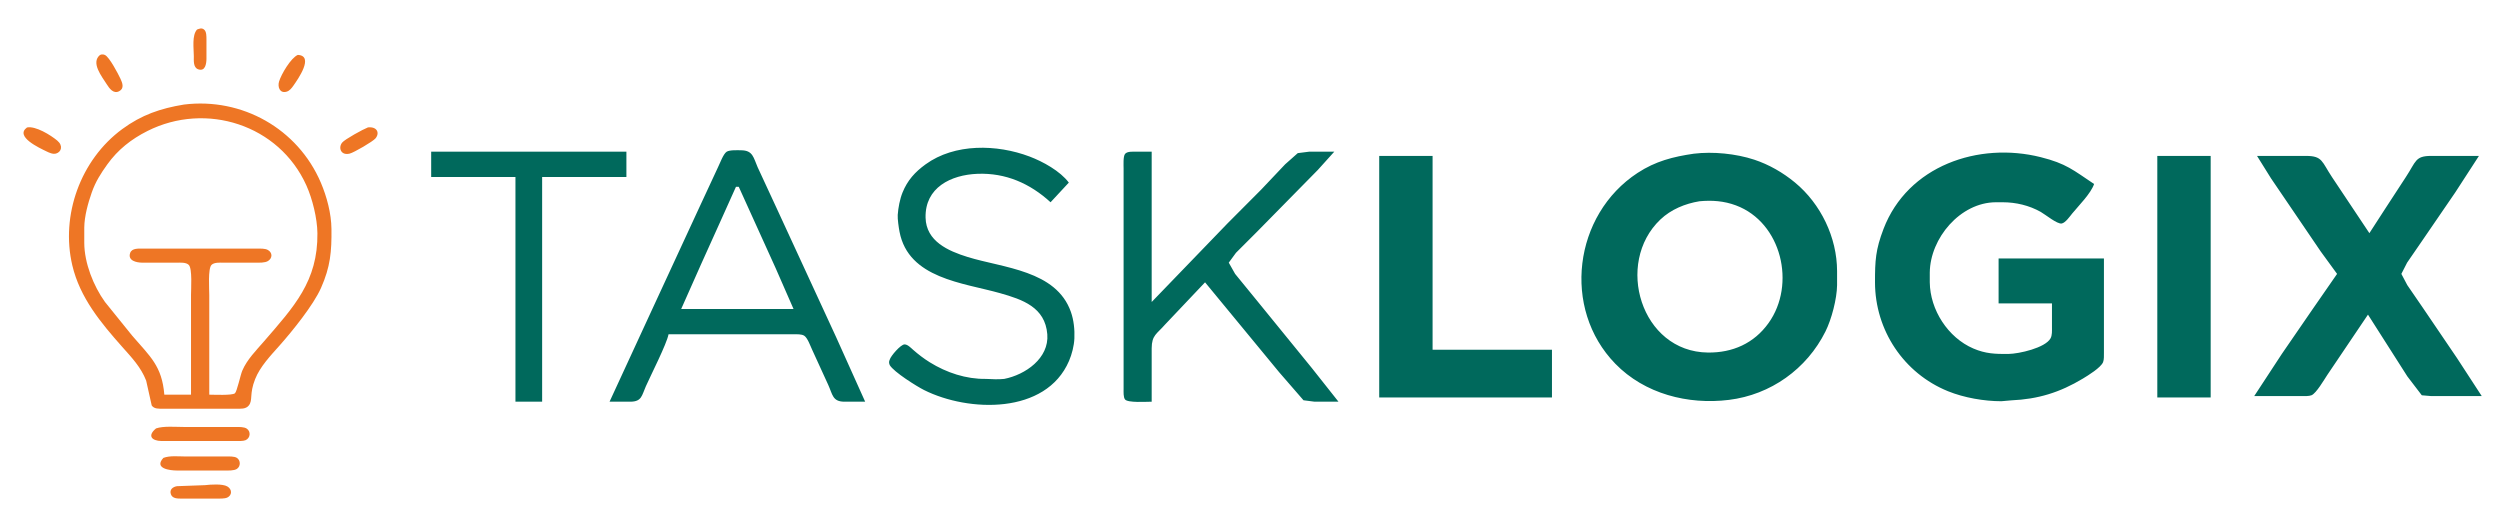 <?xml version="1.0" encoding="UTF-8" standalone="no"?>
<!DOCTYPE svg PUBLIC "-//W3C//DTD SVG 20010904//EN"
              "http://www.w3.org/TR/2001/REC-SVG-20010904/DTD/svg10.dtd">

<svg xmlns="http://www.w3.org/2000/svg"
     width="5.933in" height="1.24in"
     viewBox="0 0 1780 372">
  <path id="Selection #1"
        fill="#ee7625" stroke="none" stroke-width="1"
        d="M 140.31,21.01
           C 136.53,25.08 137.99,34.54 138.00,40.00
             138.01,43.07 137.48,48.10 141.14,49.34
             146.16,51.06 146.93,45.40 147.00,42.00
             147.00,42.00 147.00,28.00 147.00,28.00
             146.97,25.90 147.10,22.43 145.26,21.01
             143.54,19.65 142.02,20.42 140.31,21.01 Z
           M 71.14,39.18
           C 64.54,44.64 72.52,54.48 76.00,59.98
             77.86,62.92 80.78,67.09 84.85,64.93
             88.70,62.90 87.15,59.01 85.74,56.00
             84.08,52.46 77.96,40.77 74.79,39.18
             72.70,38.21 71.51,39.07 71.14,39.18 Z
           M 212.03,39.08
           C 207.08,41.26 200.32,52.73 198.70,58.00
             197.54,61.78 199.11,66.63 203.97,65.29
             206.16,64.69 207.66,62.76 208.90,60.98
             212.16,56.32 223.90,39.70 212.03,39.08 Z
           M 131.00,74.43
           C 114.31,77.16 100.81,81.76 87.00,91.92
             57.36,113.74 43.06,153.24 51.50,189.00
             56.92,211.93 71.75,229.77 87.05,247.00
             93.79,254.59 100.31,261.37 104.07,271.00
             104.07,271.00 108.02,288.69 108.02,288.69
             109.78,291.28 113.24,290.98 116.00,291.00
             116.00,291.00 168.00,291.00 168.00,291.00
             171.13,290.99 174.97,291.43 177.15,288.69
             180.19,284.85 177.41,280.66 181.62,270.00
             185.16,261.00 192.66,253.19 199.05,246.00
             208.12,235.78 223.12,217.27 228.56,205.00
             235.24,189.94 236.18,179.11 236.00,163.00
             235.87,151.97 232.73,140.09 228.42,130.00
             212.01,91.60 172.29,69.33 131.00,74.43 Z
           M 149.00,281.00
           C 149.00,281.00 149.00,210.00 149.00,210.00
             149.00,205.81 147.97,191.22 150.60,188.60
             152.52,186.68 156.46,187.01 159.00,187.00
             159.00,187.00 182.00,187.00 182.00,187.00
             184.61,187.00 188.52,187.22 190.81,185.83
             193.99,183.85 194.17,180.01 190.81,178.02
             188.83,176.81 185.33,177.00 183.00,177.00
             183.00,177.00 102.00,177.00 102.00,177.00
             98.94,177.01 93.89,176.48 92.66,180.14
             90.82,185.61 97.20,186.93 101.00,187.00
             101.00,187.00 126.00,187.00 126.00,187.00
             128.54,187.01 132.48,186.68 134.40,188.60
             137.03,191.22 136.00,205.81 136.00,210.00
             136.00,210.00 136.00,281.00 136.00,281.00
             136.00,281.00 117.00,281.00 117.00,281.00
             115.34,260.51 106.80,253.74 94.13,239.00
             94.13,239.00 74.75,215.00 74.75,215.00
             66.50,203.53 60.07,187.24 60.00,173.00
             60.00,173.00 60.00,162.00 60.00,162.00
             60.10,153.85 62.66,144.67 65.34,137.00
             68.02,129.37 71.74,123.52 76.43,117.00
             83.97,106.51 93.52,99.02 105.00,93.25
             146.67,72.28 198.66,88.74 218.14,132.00
             222.47,141.62 225.87,155.44 226.00,166.00
             226.40,200.32 209.21,218.43 188.00,243.00
             182.40,249.48 175.82,256.02 172.46,264.00
             171.20,267.01 168.70,278.85 167.26,280.01
             165.20,281.66 152.29,281.00 149.00,281.00 Z
           M 19.23,90.75
           C 10.29,97.21 28.17,105.38 33.00,107.73
             35.03,108.71 37.64,109.98 39.94,109.30
             43.66,108.20 45.15,103.75 40.77,100.09
             36.09,96.18 25.30,89.49 19.23,90.75 Z
           M 262.00,90.69
           C 258.69,91.94 245.57,99.10 243.60,101.53
             240.76,105.03 242.54,110.94 249.00,109.35
             252.02,108.60 265.55,100.75 267.40,98.47
             270.48,94.67 268.57,90.03 262.00,90.69 Z
 M 111.11,305.02
           C 104.79,310.20 107.91,313.86 115.00,314.00
             115.00,314.00 168.00,314.00 168.00,314.00
             169.85,314.00 173.21,314.12 174.85,313.40
             178.29,311.90 178.76,307.23 175.69,305.17
             173.74,303.87 170.28,304.01 168.00,304.00
             168.00,304.00 131.00,304.00 131.00,304.00
             125.22,304.00 116.35,303.19 111.11,305.02 Z
           M 116.31,326.02
           C 109.39,333.60 121.00,334.99 126.00,335.00
             126.00,335.00 160.00,335.00 160.00,335.00
             162.48,335.00 166.60,335.22 168.69,333.83
             171.41,332.01 171.40,327.83 168.69,326.02
             166.84,324.79 163.18,325.00 161.00,325.00
             161.00,325.00 132.00,325.00 132.00,325.00
             126.99,325.00 120.99,324.24 116.31,326.02 Z
           M 146.00,345.42
           C 146.00,345.42 126.02,346.15 126.02,346.15
             123.08,346.62 120.53,348.55 121.66,351.86
             122.73,355.00 126.28,354.95 129.00,355.00
             129.00,355.00 154.00,355.00 154.00,355.00
             156.13,355.00 159.89,355.14 161.81,354.26
             165.34,352.59 165.40,348.37 161.81,346.31
             158.49,344.37 149.89,344.95 146.00,345.42 Z" />
  <path id="Selection #1"
        fill="#00695C" stroke="none" stroke-width="1"
        d="
           M 748.00,144.00
           C 748.00,144.00 761.00,130.00 761.00,130.00
             754.81,121.76 742.58,115.04 733.00,111.42
             709.80,102.67 679.77,101.94 659.00,117.01
             651.49,122.46 646.16,128.31 642.63,137.00
             640.69,141.75 639.55,147.88 639.18,153.00
             638.98,155.80 639.90,162.11 640.46,165.00
             646.86,198.33 685.74,201.28 712.00,208.71
             728.07,213.26 744.15,218.72 745.68,238.00
             747.03,255.10 730.00,266.83 715.00,269.77
             711.31,270.20 705.88,270.01 702.00,269.77
             687.87,269.98 673.97,265.36 662.00,257.94
             657.67,255.25 653.83,252.29 650.00,248.93
             648.46,247.58 646.23,245.20 644.04,245.20
             641.29,245.20 634.18,253.50 633.51,256.00
             632.79,257.54 632.93,258.55 633.51,259.96
             636.34,264.80 652.54,275.00 658.00,277.73
             689.61,293.53 744.70,295.24 761.13,257.00
             763.19,252.20 764.73,246.22 764.96,241.00
             765.24,234.75 764.55,227.92 762.45,222.00
             751.98,192.42 714.32,190.82 689.00,182.98
             675.16,178.69 659.42,171.82 659.01,155.00
             658.49,133.51 677.07,124.47 696.00,123.74
             716.04,122.98 733.34,130.57 748.00,144.00 Z
           M 434.00,286.00
           C 434.00,286.00 449.00,286.00 449.00,286.00
             456.98,285.86 456.90,281.65 459.86,275.00
             463.40,267.06 474.72,244.83 476.00,238.00
             476.00,238.00 565.00,238.00 565.00,238.00
             567.26,238.00 570.68,237.78 572.61,239.02
             575.00,240.57 576.97,246.29 578.25,249.00
             578.25,249.00 589.69,274.00 589.69,274.00
             592.83,280.84 592.70,285.86 601.00,286.00
             601.00,286.00 616.00,286.00 616.00,286.00
             616.00,286.00 595.31,240.00 595.31,240.00
             595.31,240.00 552.86,148.00 552.86,148.00
             552.86,148.00 539.42,119.00 539.42,119.00
             536.49,112.28 536.07,107.14 528.00,107.00
             525.35,106.96 519.53,106.64 517.39,108.02
             515.01,109.56 512.62,116.19 511.24,119.00
             511.24,119.00 497.76,148.00 497.76,148.00
             497.76,148.00 461.69,226.00 461.69,226.00
             461.69,226.00 434.00,286.00 434.00,286.00 Z
           M 307.00,108.00
           C 307.00,108.00 307.00,126.00 307.00,126.00
             307.00,126.00 367.00,126.00 367.00,126.00
             367.00,126.00 367.00,286.00 367.00,286.00
             367.00,286.00 386.00,286.00 386.00,286.00
             386.00,286.00 386.00,126.00 386.00,126.00
             386.00,126.00 446.00,126.00 446.00,126.00
             446.00,126.00 446.00,108.00 446.00,108.00
             446.00,108.00 307.00,108.00 307.00,108.00 Z
           M 820.00,286.00
           C 820.00,286.00 820.00,248.00 820.00,248.00
             820.06,238.52 823.59,237.90 829.58,231.00
             829.58,231.00 858.00,201.00 858.00,201.00
             858.00,201.00 910.75,265.00 910.75,265.00
             910.75,265.00 928.09,284.98 928.09,284.98
             928.09,284.98 936.00,286.00 936.00,286.00
             936.00,286.00 953.00,286.00 953.00,286.00
             953.00,286.00 934.00,262.00 934.00,262.00
             934.00,262.00 894.92,214.00 894.92,214.00
             894.92,214.00 879.40,195.00 879.40,195.00
             879.40,195.00 874.88,187.00 874.88,187.00
             874.88,187.00 880.00,180.00 880.00,180.00
             880.00,180.00 895.00,165.00 895.00,165.00
             895.00,165.00 938.28,121.00 938.28,121.00
             938.28,121.00 950.00,108.00 950.00,108.00
             950.00,108.00 932.00,108.00 932.00,108.00
             932.00,108.00 924.00,109.02 924.00,109.02
             924.00,109.02 915.00,117.00 915.00,117.00
             915.00,117.00 897.96,135.00 897.96,135.00
             897.96,135.00 874.04,159.00 874.04,159.00
             874.04,159.00 820.00,215.00 820.00,215.00
             820.00,215.00 820.00,108.00 820.00,108.00
             820.00,108.00 809.00,108.00 809.00,108.00
             806.70,108.00 802.59,107.62 801.02,109.60
             799.60,111.40 800.00,117.59 800.00,120.00
             800.00,120.00 800.00,147.00 800.00,147.00
             800.00,147.00 800.00,277.00 800.00,277.00
             800.00,278.99 799.77,282.81 801.02,284.40
             803.03,286.93 816.42,286.00 820.00,286.00 Z
           M 1206.00,109.42
           C 1191.21,111.57 1178.75,114.75 1166.00,123.08
             1120.40,152.88 1111.92,219.73 1150.09,258.96
             1171.00,280.46 1201.88,288.30 1231.00,284.71
             1260.68,281.06 1286.39,262.75 1299.73,236.00
             1304.08,227.28 1307.88,212.76 1308.00,203.00
             1308.00,203.00 1308.00,193.00 1308.00,193.00
             1307.96,169.07 1296.42,145.13 1278.00,129.92
             1269.45,122.86 1259.55,117.15 1249.00,113.67
             1235.99,109.38 1219.62,107.77 1206.00,109.42 Z
           M 1498.00,184.00
           C 1498.00,184.00 1423.00,184.00 1423.00,184.00
             1423.00,184.00 1423.00,216.00 1423.00,216.00
             1423.00,216.00 1461.00,216.00 1461.00,216.00
             1461.00,216.00 1461.00,233.00 1461.00,233.00
             1461.00,235.47 1461.20,238.70 1459.98,240.90
             1456.21,247.70 1437.51,251.91 1430.00,252.00
             1420.76,252.10 1413.72,251.87 1405.00,248.12
             1386.91,240.35 1374.23,220.59 1374.00,201.00
             1374.00,201.00 1374.00,194.00 1374.00,194.00
             1374.29,169.52 1395.73,144.12 1421.00,144.00
             1421.00,144.00 1426.00,144.00 1426.00,144.00
             1435.36,144.01 1444.80,146.25 1453.00,150.87
             1456.29,152.73 1464.73,159.68 1467.91,159.13
             1470.59,158.66 1473.73,154.07 1475.42,152.00
             1480.15,146.25 1488.71,137.74 1491.00,131.00
             1476.09,121.06 1471.20,116.46 1453.00,111.89
             1408.77,100.79 1358.30,117.96 1341.06,163.00
             1335.41,177.77 1334.98,185.56 1335.00,201.00
             1335.05,235.00 1355.35,265.73 1387.00,278.55
             1398.47,283.19 1412.65,285.66 1425.00,285.66
             1425.00,285.66 1432.00,285.04 1432.00,285.04
             1451.07,284.21 1466.57,279.44 1483.00,269.55
             1486.75,267.29 1495.80,261.74 1497.40,257.83
             1498.12,256.06 1498.00,252.95 1498.00,251.00
             1498.00,251.00 1498.00,184.00 1498.00,184.00 Z
           M 982.00,111.00
           C 982.00,111.00 982.00,283.00 982.00,283.00
             982.00,283.00 1105.00,283.00 1105.00,283.00
             1105.00,283.00 1105.00,249.00 1105.00,249.00
             1105.00,249.00 1020.00,249.00 1020.00,249.00
             1020.00,249.00 1020.00,111.00 1020.00,111.00
             1020.00,111.00 982.00,111.00 982.00,111.00 Z
           M 1536.00,111.00
           C 1536.00,111.00 1536.00,283.00 1536.00,283.00
             1536.00,283.00 1574.00,283.00 1574.00,283.00
             1574.00,283.00 1574.00,111.00 1574.00,111.00
             1574.00,111.00 1536.00,111.00 1536.00,111.00 Z
           M 1607.00,111.00
           C 1607.00,111.00 1616.98,127.00 1616.98,127.00
             1616.98,127.00 1634.66,153.00 1634.66,153.00
             1634.66,153.00 1652.33,179.00 1652.33,179.00
             1652.33,179.00 1664.00,195.00 1664.00,195.00
             1664.00,195.00 1646.66,220.00 1646.66,220.00
             1646.66,220.00 1624.66,252.00 1624.66,252.00
             1624.66,252.00 1605.00,282.00 1605.00,282.00
             1605.00,282.00 1639.00,282.00 1639.00,282.00
             1640.91,282.00 1644.09,282.12 1645.82,281.40
             1649.20,279.98 1654.74,270.39 1657.00,267.00
             1657.00,267.00 1686.00,224.00 1686.00,224.00
             1686.00,224.00 1714.05,268.00 1714.05,268.00
             1714.05,268.00 1724.32,281.43 1724.32,281.43
             1724.32,281.43 1731.00,282.00 1731.00,282.00
             1731.00,282.00 1767.00,282.00 1767.00,282.00
             1767.00,282.00 1749.42,255.00 1749.42,255.00
             1749.42,255.00 1724.98,219.00 1724.98,219.00
             1724.98,219.00 1714.00,203.00 1714.00,203.00
             1714.00,203.00 1709.77,195.00 1709.77,195.00
             1709.77,195.00 1713.86,187.00 1713.86,187.00
             1713.86,187.00 1724.86,171.00 1724.86,171.00
             1724.86,171.00 1748.14,137.00 1748.14,137.00
             1748.14,137.00 1765.00,111.00 1765.00,111.00
             1765.00,111.00 1731.00,111.00 1731.00,111.00
             1719.51,111.02 1720.31,114.91 1713.00,126.00
             1713.00,126.00 1698.00,149.00 1698.00,149.00
             1698.00,149.00 1687.00,166.00 1687.00,166.00
             1687.00,166.00 1660.33,126.00 1660.33,126.00
             1653.10,115.14 1653.71,111.02 1642.00,111.00
             1642.00,111.00 1607.00,111.00 1607.00,111.00 Z
           M 526.00,133.00
           C 526.00,133.00 552.30,191.00 552.30,191.00
             552.30,191.00 565.00,220.00 565.00,220.00
             565.00,220.00 485.00,220.00 485.00,220.00
             485.00,220.00 499.22,188.00 499.22,188.00
             499.22,188.00 512.31,159.00 512.31,159.00
             512.31,159.00 524.00,133.00 524.00,133.00
             524.00,133.00 526.00,133.00 526.00,133.00 Z
           M 1210.00,143.29
           C 1218.96,142.44 1227.51,143.06 1236.00,146.23
             1268.54,158.38 1278.91,202.50 1259.21,230.00
             1248.80,244.55 1233.54,251.20 1216.00,251.00
             1168.33,250.46 1149.53,187.33 1182.17,156.30
             1189.77,149.07 1199.80,144.98 1210.00,143.29 Z
          " />
</svg>
